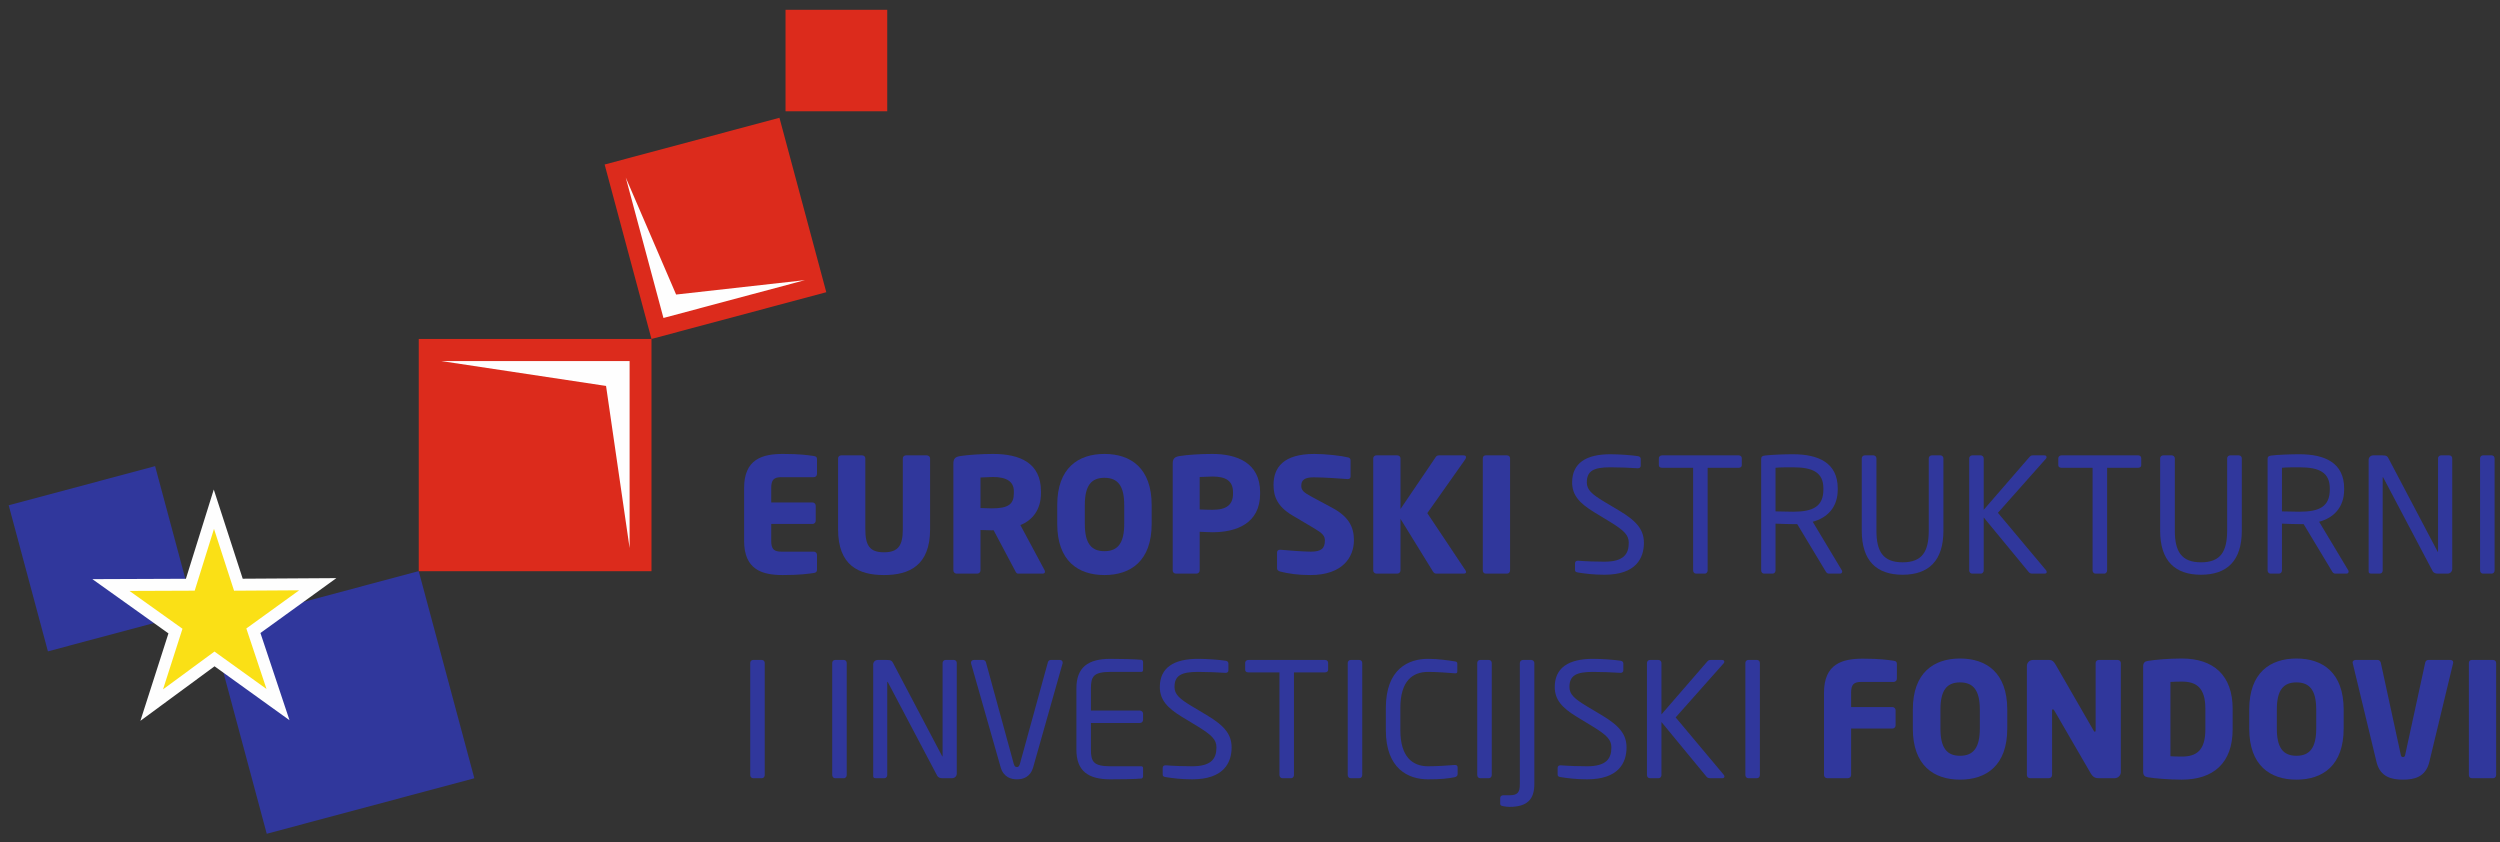<?xml version="1.0" encoding="UTF-8"?>
<svg width="190px" height="64px" viewBox="0 0 190 64" version="1.1" xmlns="http://www.w3.org/2000/svg" xmlns:xlink="http://www.w3.org/1999/xlink">
    <rect x="0" y="0" width="190" height="64" fill="#333333" stroke="none"/>
    <!-- Generator: Sketch 49.2 (51160) - http://www.bohemiancoding.com/sketch -->
    <title>Europski strukturni i investicijski fondovi_CMYK</title>
    <desc>Created with Sketch.</desc>
    <defs></defs>
    <g id="Website" stroke="none" stroke-width="1" fill="none" fill-rule="evenodd">
        <g id="ZAŽELI-Početna-V3" transform="translate(-642, -2846)">
            <g id="Group-6" transform="translate(388, 2834)">
                <g id="Europski-strukturni-i-investicijski-fondovi_CMYK" transform="translate(254.5, 12)">
                    <polygon id="Fill-1" fill="#30379C" points="15.545 47.622 31.322 43.404 35.549 59.148 19.772 63.366"></polygon>
                    <polygon id="Fill-2" fill="#30379C" points="0.161 38.401 11.288 35.426 14.269 46.53 3.142 49.504"></polygon>
                    <g id="Group-5" transform="translate(7.215, 38.312)">
                        <polygon id="Fill-3" fill="#FAE016" points="13.413 15.237 8.587 11.766 3.815 15.276 5.62 9.649 0.716 6.151 6.748 6.127 8.54 0.387 10.402 6.126 16.436 6.088 11.542 9.624"></polygon>
                        <polygon id="Stroke-4" stroke="#FEFEFE" stroke-width="0.907" points="13.413 15.237 8.587 11.766 3.815 15.276 5.62 9.649 0.716 6.151 6.748 6.127 8.54 0.387 10.402 6.126 16.436 6.088 11.542 9.624"></polygon>
                    </g>
                    <polygon id="Fill-6" fill="#DC2B1C" points="59.2 0.745 66.929 0.745 66.929 8.457 59.2 8.457"></polygon>
                    <polygon id="Fill-7" fill="#DC2B1C" points="31.325 25.76 49.013 25.76 49.013 43.411 31.325 43.411"></polygon>
                    <polygon id="Fill-8" fill="#FEFEFE" points="33.031 27.44 47.35 27.44 47.35 41.65 45.56 29.331"></polygon>
                    <polygon id="Fill-9" fill="#DC2B1C" points="62.298 22.208 49.012 25.761 45.452 12.503 58.738 8.951"></polygon>
                    <polygon id="Fill-10" fill="#FEFEFE" points="60.677 21.29 49.922 24.166 47.057 13.492 50.885 22.385"></polygon>
                    <path d="M61.592,43.293 L61.592,42.168 C61.592,42.035 61.483,41.926 61.349,41.926 L58.889,41.926 C58.319,41.926 58.113,41.732 58.113,41.103 L58.113,39.821 L61.253,39.821 C61.386,39.821 61.495,39.712 61.495,39.579 L61.495,38.43 C61.495,38.297 61.386,38.188 61.253,38.188 L58.113,38.188 L58.113,37.087 C58.113,36.458 58.319,36.265 58.889,36.265 L61.349,36.265 C61.483,36.265 61.592,36.156 61.592,36.023 L61.592,34.898 C61.592,34.74 61.519,34.68 61.349,34.656 C60.925,34.595 60.319,34.499 59.01,34.499 C57.446,34.499 56.052,34.885 56.052,37.087 L56.052,41.103 C56.052,43.305 57.434,43.704 58.998,43.704 C60.307,43.704 60.925,43.607 61.349,43.547 C61.519,43.522 61.592,43.45 61.592,43.293" id="Fill-11" fill="#30379C"></path>
                    <path d="M70.187,40.22 L70.187,34.837 C70.187,34.704 70.066,34.607 69.933,34.607 L68.356,34.607 C68.223,34.607 68.114,34.704 68.114,34.837 L68.114,40.22 C68.114,41.454 67.774,41.974 66.683,41.974 C65.593,41.974 65.265,41.454 65.265,40.22 L65.265,34.837 C65.265,34.704 65.156,34.607 65.023,34.607 L63.435,34.607 C63.301,34.607 63.193,34.704 63.193,34.837 L63.193,40.22 C63.193,42.978 64.756,43.704 66.683,43.704 C68.611,43.704 70.187,42.978 70.187,40.22" id="Fill-12" fill="#30379C"></path>
                    <path d="M78.916,43.45 C78.916,43.414 78.904,43.365 78.879,43.317 L77.049,39.906 C77.934,39.555 78.612,38.769 78.612,37.486 L78.612,37.329 C78.612,35.188 77.024,34.499 74.964,34.499 C74.091,34.499 73.06,34.571 72.503,34.656 C72.127,34.716 71.957,34.825 71.957,35.236 L71.957,43.353 C71.957,43.486 72.066,43.595 72.2,43.595 L73.776,43.595 C73.909,43.595 74.018,43.486 74.018,43.353 L74.018,40.281 C74.249,40.281 74.624,40.305 74.879,40.305 L75.012,40.293 L76.636,43.353 C76.697,43.474 76.745,43.595 76.879,43.595 L78.734,43.595 C78.867,43.595 78.916,43.535 78.916,43.45 Z M76.552,37.486 C76.552,38.309 76.152,38.636 74.879,38.636 C74.746,38.636 74.151,38.623 74.018,38.612 L74.018,36.289 C74.164,36.277 74.794,36.252 74.964,36.252 C75.982,36.252 76.552,36.591 76.552,37.329 L76.552,37.486 Z" id="Fill-13" fill="#30379C"></path>
                    <path d="M87.026,39.821 L87.026,38.382 C87.026,35.575 85.438,34.499 83.438,34.499 C81.437,34.499 79.85,35.575 79.85,38.382 L79.85,39.821 C79.85,42.627 81.437,43.704 83.438,43.704 C85.438,43.704 87.026,42.627 87.026,39.821 Z M84.941,39.821 C84.941,41.273 84.456,41.89 83.438,41.89 C82.419,41.89 81.946,41.273 81.946,39.821 L81.946,38.382 C81.946,36.93 82.419,36.313 83.438,36.313 C84.456,36.313 84.941,36.93 84.941,38.382 L84.941,39.821 Z" id="Fill-14" fill="#30379C"></path>
                    <path d="M95.269,37.523 L95.269,37.414 C95.269,35.14 93.463,34.499 91.633,34.499 C90.76,34.499 89.79,34.559 89.172,34.656 C88.796,34.716 88.626,34.825 88.626,35.236 L88.626,43.365 C88.626,43.498 88.736,43.595 88.869,43.595 L90.432,43.595 C90.566,43.595 90.675,43.486 90.675,43.353 L90.675,40.414 C90.978,40.426 91.366,40.45 91.657,40.45 C93.463,40.45 95.269,39.785 95.269,37.523 Z M93.209,37.523 C93.209,38.345 92.736,38.744 91.657,38.744 C91.524,38.744 90.808,38.732 90.675,38.72 L90.675,36.252 C90.82,36.24 91.487,36.216 91.657,36.216 C92.675,36.216 93.209,36.555 93.209,37.414 L93.209,37.523 Z" id="Fill-15" fill="#30379C"></path>
                    <path d="M102.398,41.055 C102.398,40.075 102.022,39.277 100.761,38.599 L99.209,37.765 C98.555,37.414 98.397,37.257 98.397,36.918 C98.397,36.482 98.652,36.277 99.343,36.277 C100.167,36.277 101.573,36.386 101.913,36.41 C101.925,36.41 101.937,36.41 101.937,36.41 C102.095,36.41 102.143,36.313 102.143,36.204 L102.143,34.982 C102.143,34.849 102.058,34.789 101.961,34.765 C101.501,34.644 100.276,34.499 99.391,34.499 C97.039,34.499 96.288,35.527 96.288,36.857 C96.288,37.74 96.591,38.503 97.718,39.168 L99.391,40.16 C100.022,40.535 100.191,40.728 100.191,41.079 C100.191,41.66 99.949,41.926 99.113,41.926 C98.64,41.926 97.306,41.829 96.809,41.781 C96.797,41.781 96.785,41.781 96.773,41.781 C96.652,41.781 96.554,41.841 96.554,42.011 L96.554,43.196 C96.554,43.329 96.676,43.402 96.797,43.438 C97.415,43.595 98.131,43.704 99.088,43.704 C101.549,43.704 102.398,42.337 102.398,41.055" id="Fill-16" fill="#30379C"></path>
                    <path d="M110.92,34.74 C110.92,34.668 110.86,34.607 110.726,34.607 L108.872,34.607 C108.738,34.607 108.666,34.656 108.605,34.753 L105.938,38.684 L105.938,34.837 C105.938,34.704 105.829,34.607 105.695,34.607 L104.108,34.607 C103.974,34.607 103.865,34.704 103.865,34.837 L103.865,43.353 C103.865,43.486 103.974,43.595 104.108,43.595 L105.695,43.595 C105.829,43.595 105.938,43.486 105.938,43.353 L105.938,39.434 L108.399,43.426 C108.459,43.522 108.52,43.595 108.666,43.595 L110.75,43.595 C110.86,43.595 110.92,43.547 110.92,43.474 C110.92,43.438 110.908,43.39 110.872,43.341 L107.975,38.998 L110.86,34.91 C110.896,34.849 110.92,34.789 110.92,34.74" id="Fill-17" fill="#30379C"></path>
                    <path d="M114.266,43.353 L114.266,34.837 C114.266,34.704 114.17,34.607 114.036,34.607 L112.412,34.607 C112.278,34.607 112.193,34.704 112.193,34.837 L112.193,43.353 C112.193,43.486 112.278,43.595 112.412,43.595 L114.036,43.595 C114.17,43.595 114.266,43.486 114.266,43.353" id="Fill-18" fill="#30379C"></path>
                    <path d="M124.437,41.26 C124.437,40.293 123.94,39.627 122.534,38.793 L121.419,38.128 C120.498,37.571 120.098,37.232 120.098,36.664 C120.098,35.781 120.631,35.515 121.88,35.515 C122.583,35.515 123.431,35.551 123.965,35.587 C123.977,35.587 123.977,35.587 123.989,35.587 C124.11,35.587 124.195,35.515 124.195,35.394 L124.195,34.873 C124.195,34.753 124.11,34.692 123.989,34.668 C123.528,34.595 122.595,34.523 121.88,34.523 C120.037,34.523 118.982,35.2 118.982,36.664 C118.982,37.631 119.54,38.248 120.655,38.926 L121.831,39.64 C122.934,40.317 123.286,40.656 123.286,41.26 C123.286,42.107 122.898,42.688 121.443,42.688 C120.885,42.688 120.001,42.664 119.443,42.615 C119.431,42.615 119.419,42.615 119.407,42.615 C119.298,42.615 119.201,42.676 119.201,42.809 L119.201,43.293 C119.201,43.426 119.225,43.474 119.431,43.511 C119.964,43.595 120.595,43.68 121.443,43.68 C123.831,43.68 124.437,42.422 124.437,41.26" id="Fill-19" fill="#30379C"></path>
                    <path d="M131.876,35.357 L131.876,34.825 C131.876,34.692 131.778,34.607 131.645,34.607 L125.815,34.607 C125.681,34.607 125.572,34.704 125.572,34.825 L125.572,35.357 C125.572,35.49 125.681,35.551 125.815,35.551 L128.178,35.551 L128.178,43.353 C128.178,43.486 128.275,43.595 128.396,43.595 L129.063,43.595 C129.196,43.595 129.281,43.474 129.281,43.353 L129.281,35.551 L131.645,35.551 C131.778,35.551 131.876,35.478 131.876,35.357" id="Fill-20" fill="#30379C"></path>
                    <path d="M139.507,43.438 C139.507,43.402 139.495,43.365 139.471,43.329 L137.265,39.652 C138.368,39.361 139.168,38.563 139.168,37.208 L139.168,37.123 C139.168,35.164 137.689,34.523 135.774,34.523 C135.071,34.523 134.162,34.559 133.64,34.619 C133.422,34.644 133.349,34.716 133.349,34.885 L133.349,43.353 C133.349,43.486 133.446,43.595 133.567,43.595 L134.222,43.595 C134.355,43.595 134.44,43.474 134.44,43.353 L134.44,39.797 C135.083,39.821 135.374,39.833 135.774,39.833 C135.847,39.833 135.907,39.833 135.98,39.833 C136.016,39.833 136.053,39.833 136.089,39.833 L138.259,43.438 C138.356,43.595 138.428,43.595 138.574,43.595 L139.35,43.595 C139.447,43.595 139.507,43.522 139.507,43.438 Z M138.077,37.208 C138.077,38.514 137.265,38.89 135.774,38.89 C135.495,38.89 134.974,38.878 134.44,38.866 L134.44,35.551 C134.731,35.515 135.398,35.515 135.774,35.515 C137.289,35.515 138.077,35.914 138.077,37.123 L138.077,37.208 Z" id="Fill-21" fill="#30379C"></path>
                    <path d="M147.2,40.329 L147.2,34.837 C147.2,34.704 147.091,34.607 146.969,34.607 L146.315,34.607 C146.182,34.607 146.085,34.716 146.085,34.837 L146.085,40.329 C146.085,41.902 145.6,42.736 144.097,42.736 C142.594,42.736 142.109,41.89 142.109,40.329 L142.109,34.837 C142.109,34.704 142,34.607 141.878,34.607 L141.224,34.607 C141.09,34.607 140.993,34.716 140.993,34.837 L140.993,40.329 C140.993,42.639 142.133,43.68 144.097,43.68 C146.061,43.68 147.2,42.639 147.2,40.329" id="Fill-22" fill="#30379C"></path>
                    <path d="M155.051,43.474 C155.051,43.426 155.026,43.365 154.99,43.329 L151.341,38.974 L154.99,34.861 C155.026,34.825 155.038,34.777 155.038,34.74 C155.038,34.668 154.99,34.607 154.868,34.607 L153.996,34.607 C153.874,34.607 153.826,34.644 153.753,34.716 L150.262,38.744 L150.262,34.837 C150.262,34.704 150.153,34.607 150.032,34.607 L149.389,34.607 C149.256,34.607 149.159,34.716 149.159,34.837 L149.159,43.353 C149.159,43.486 149.256,43.595 149.377,43.595 L150.044,43.595 C150.177,43.595 150.262,43.474 150.262,43.353 L150.262,39.325 L153.68,43.474 C153.753,43.559 153.838,43.595 153.947,43.595 L154.893,43.595 C155.002,43.595 155.051,43.535 155.051,43.474" id="Fill-23" fill="#30379C"></path>
                    <path d="M162.234,35.357 L162.234,34.825 C162.234,34.692 162.137,34.607 162.003,34.607 L156.173,34.607 C156.039,34.607 155.93,34.704 155.93,34.825 L155.93,35.357 C155.93,35.49 156.039,35.551 156.173,35.551 L158.536,35.551 L158.536,43.353 C158.536,43.486 158.633,43.595 158.754,43.595 L159.421,43.595 C159.555,43.595 159.64,43.474 159.64,43.353 L159.64,35.551 L162.003,35.551 C162.137,35.551 162.234,35.478 162.234,35.357" id="Fill-24" fill="#30379C"></path>
                    <path d="M169.878,40.329 L169.878,34.837 C169.878,34.704 169.769,34.607 169.647,34.607 L168.993,34.607 C168.86,34.607 168.763,34.716 168.763,34.837 L168.763,40.329 C168.763,41.902 168.278,42.736 166.775,42.736 C165.272,42.736 164.787,41.89 164.787,40.329 L164.787,34.837 C164.787,34.704 164.677,34.607 164.556,34.607 L163.901,34.607 C163.768,34.607 163.671,34.716 163.671,34.837 L163.671,40.329 C163.671,42.639 164.811,43.68 166.775,43.68 C168.738,43.68 169.878,42.639 169.878,40.329" id="Fill-25" fill="#30379C"></path>
                    <path d="M177.995,43.438 C177.995,43.402 177.983,43.365 177.958,43.329 L175.752,39.652 C176.855,39.361 177.655,38.563 177.655,37.208 L177.655,37.123 C177.655,35.164 176.176,34.523 174.261,34.523 C173.558,34.523 172.649,34.559 172.127,34.619 C171.909,34.644 171.837,34.716 171.837,34.885 L171.837,43.353 C171.837,43.486 171.934,43.595 172.055,43.595 L172.709,43.595 C172.843,43.595 172.928,43.474 172.928,43.353 L172.928,39.797 C173.57,39.821 173.861,39.833 174.261,39.833 C174.334,39.833 174.394,39.833 174.467,39.833 C174.504,39.833 174.54,39.833 174.576,39.833 L176.746,43.438 C176.843,43.595 176.916,43.595 177.061,43.595 L177.837,43.595 C177.934,43.595 177.995,43.522 177.995,43.438 Z M176.564,37.208 C176.564,38.514 175.752,38.89 174.261,38.89 C173.982,38.89 173.461,38.878 172.928,38.866 L172.928,35.551 C173.219,35.515 173.885,35.515 174.261,35.515 C175.776,35.515 176.564,35.914 176.564,37.123 L176.564,37.208 Z" id="Fill-26" fill="#30379C"></path>
                    <path d="M185.869,43.244 L185.869,34.837 C185.869,34.716 185.784,34.607 185.651,34.607 L185.008,34.607 C184.887,34.607 184.79,34.716 184.79,34.837 L184.79,41.914 C184.79,41.926 184.79,41.95 184.778,41.95 L184.754,41.914 L181.032,34.849 C180.935,34.668 180.875,34.607 180.535,34.607 L179.869,34.607 C179.675,34.607 179.517,34.753 179.517,34.946 L179.517,43.45 C179.517,43.571 179.614,43.595 179.735,43.595 L180.366,43.595 C180.487,43.595 180.584,43.486 180.584,43.365 L180.584,36.301 C180.584,36.277 180.584,36.265 180.596,36.265 C180.608,36.265 180.62,36.277 180.632,36.301 L184.378,43.402 C184.439,43.522 184.572,43.595 184.766,43.595 L185.518,43.595 C185.712,43.595 185.869,43.438 185.869,43.244" id="Fill-27" fill="#30379C"></path>
                    <path d="M189.089,43.353 L189.089,34.837 C189.089,34.704 188.992,34.607 188.871,34.607 L188.204,34.607 C188.071,34.607 187.986,34.716 187.986,34.837 L187.986,43.353 C187.986,43.486 188.082,43.595 188.204,43.595 L188.871,43.595 C189.004,43.595 189.089,43.474 189.089,43.353" id="Fill-28" fill="#30379C"></path>
                    <path d="M57.62,58.902 L57.62,50.386 C57.62,50.253 57.523,50.156 57.402,50.156 L56.736,50.156 C56.602,50.156 56.517,50.265 56.517,50.386 L56.517,58.902 C56.517,59.035 56.614,59.144 56.736,59.144 L57.402,59.144 C57.535,59.144 57.62,59.023 57.62,58.902" id="Fill-29" fill="#30379C"></path>
                    <path d="M63.851,58.902 L63.851,50.386 C63.851,50.253 63.754,50.156 63.633,50.156 L62.966,50.156 C62.833,50.156 62.748,50.265 62.748,50.386 L62.748,58.902 C62.748,59.035 62.845,59.144 62.966,59.144 L63.633,59.144 C63.766,59.144 63.851,59.023 63.851,58.902" id="Fill-30" fill="#30379C"></path>
                    <path d="M72.215,58.794 L72.215,50.386 C72.215,50.265 72.131,50.156 71.997,50.156 L71.354,50.156 C71.234,50.156 71.136,50.265 71.136,50.386 L71.136,57.463 C71.136,57.475 71.136,57.499 71.125,57.499 L71.1,57.463 L67.379,50.398 C67.282,50.217 67.221,50.156 66.881,50.156 L66.215,50.156 C66.021,50.156 65.863,50.301 65.863,50.495 L65.863,58.999 C65.863,59.12 65.96,59.144 66.081,59.144 L66.712,59.144 C66.833,59.144 66.93,59.035 66.93,58.914 L66.93,51.85 C66.93,51.826 66.93,51.814 66.942,51.814 C66.954,51.814 66.966,51.826 66.979,51.85 L70.724,58.951 C70.785,59.072 70.918,59.144 71.112,59.144 L71.864,59.144 C72.057,59.144 72.215,58.987 72.215,58.794" id="Fill-31" fill="#30379C"></path>
                    <path d="M80.264,50.362 C80.264,50.241 80.179,50.156 80.059,50.156 L79.343,50.156 C79.246,50.156 79.161,50.241 79.137,50.338 L77.016,58.043 C76.967,58.213 76.907,58.297 76.786,58.297 C76.652,58.297 76.591,58.213 76.543,58.043 L74.434,50.338 C74.409,50.241 74.313,50.156 74.216,50.156 L73.512,50.156 C73.391,50.156 73.294,50.241 73.294,50.362 C73.294,50.386 73.294,50.41 73.306,50.434 L75.549,58.31 C75.767,59.072 76.337,59.229 76.786,59.229 C77.246,59.229 77.804,59.072 78.022,58.31 L80.252,50.434 C80.264,50.41 80.264,50.386 80.264,50.362" id="Fill-32" fill="#30379C"></path>
                    <path d="M86.374,58.999 L86.374,58.382 C86.374,58.297 86.326,58.237 86.241,58.237 L83.901,58.237 C82.616,58.237 82.41,57.898 82.41,56.979 L82.41,54.947 L86.132,54.947 C86.265,54.947 86.374,54.838 86.374,54.705 L86.374,54.245 C86.374,54.112 86.265,54.003 86.132,54.003 L82.41,54.003 L82.41,52.322 C82.41,51.402 82.616,51.064 83.901,51.064 L86.241,51.064 C86.326,51.064 86.374,51.003 86.374,50.918 L86.374,50.314 C86.374,50.241 86.326,50.156 86.253,50.144 C85.744,50.096 84.605,50.072 83.889,50.072 C82.192,50.072 81.307,50.713 81.307,52.322 L81.307,56.979 C81.307,58.588 82.192,59.229 83.889,59.229 C84.605,59.229 85.792,59.217 86.253,59.168 C86.326,59.156 86.374,59.072 86.374,58.999" id="Fill-33" fill="#30379C"></path>
                    <path d="M93.102,56.81 C93.102,55.842 92.605,55.176 91.199,54.342 L90.084,53.676 C89.162,53.12 88.762,52.781 88.762,52.213 C88.762,51.33 89.296,51.064 90.544,51.064 C91.247,51.064 92.096,51.1 92.629,51.136 C92.641,51.136 92.641,51.136 92.653,51.136 C92.775,51.136 92.859,51.064 92.859,50.943 L92.859,50.422 C92.859,50.301 92.775,50.241 92.653,50.217 C92.193,50.144 91.26,50.072 90.544,50.072 C88.702,50.072 87.647,50.749 87.647,52.213 C87.647,53.18 88.204,53.797 89.32,54.475 L90.496,55.189 C91.599,55.866 91.95,56.205 91.95,56.81 C91.95,57.656 91.563,58.237 90.108,58.237 C89.55,58.237 88.665,58.213 88.107,58.164 C88.096,58.164 88.083,58.164 88.071,58.164 C87.962,58.164 87.865,58.225 87.865,58.358 L87.865,58.842 C87.865,58.975 87.889,59.023 88.096,59.06 C88.629,59.144 89.259,59.229 90.108,59.229 C92.496,59.229 93.102,57.971 93.102,56.81" id="Fill-34" fill="#30379C"></path>
                    <path d="M100.436,50.906 L100.436,50.374 C100.436,50.241 100.339,50.156 100.206,50.156 L94.375,50.156 C94.241,50.156 94.132,50.253 94.132,50.374 L94.132,50.906 C94.132,51.039 94.241,51.1 94.375,51.1 L96.739,51.1 L96.739,58.902 C96.739,59.035 96.836,59.144 96.957,59.144 L97.624,59.144 C97.757,59.144 97.842,59.023 97.842,58.902 L97.842,51.1 L100.206,51.1 C100.339,51.1 100.436,51.027 100.436,50.906" id="Fill-35" fill="#30379C"></path>
                    <path d="M103.03,58.902 L103.03,50.386 C103.03,50.253 102.933,50.156 102.812,50.156 L102.145,50.156 C102.012,50.156 101.927,50.265 101.927,50.386 L101.927,58.902 C101.927,59.035 102.024,59.144 102.145,59.144 L102.812,59.144 C102.945,59.144 103.03,59.023 103.03,58.902" id="Fill-36" fill="#30379C"></path>
                    <path d="M110.279,58.83 L110.279,58.334 C110.279,58.201 110.218,58.14 110.085,58.14 C110.073,58.14 110.049,58.14 110.037,58.14 C109.6,58.176 108.727,58.237 108.036,58.237 C106.848,58.237 105.927,57.523 105.927,55.491 L105.927,53.81 C105.927,51.753 106.848,51.064 108.036,51.064 C108.739,51.064 109.636,51.136 110.073,51.172 C110.085,51.172 110.097,51.172 110.109,51.172 C110.231,51.172 110.255,51.112 110.255,51.039 L110.255,50.422 C110.255,50.314 110.17,50.277 110.061,50.265 C109.528,50.18 108.788,50.072 108.024,50.072 C106.533,50.072 104.824,50.846 104.824,53.81 L104.824,55.491 C104.824,58.43 106.533,59.229 108.024,59.229 C109.055,59.229 109.528,59.168 110.037,59.072 C110.17,59.048 110.279,58.975 110.279,58.83" id="Fill-37" fill="#30379C"></path>
                    <path d="M112.873,58.902 L112.873,50.386 C112.873,50.253 112.776,50.156 112.655,50.156 L111.988,50.156 C111.855,50.156 111.77,50.265 111.77,50.386 L111.77,58.902 C111.77,59.035 111.867,59.144 111.988,59.144 L112.655,59.144 C112.788,59.144 112.873,59.023 112.873,58.902" id="Fill-38" fill="#30379C"></path>
                    <path d="M116.11,59.592 L116.11,50.386 C116.11,50.265 116.001,50.156 115.879,50.156 L115.237,50.156 C115.116,50.156 115.007,50.265 115.007,50.386 L115.007,59.592 C115.007,60.184 114.873,60.439 114.231,60.439 L113.758,60.439 C113.625,60.439 113.516,60.511 113.516,60.644 L113.516,61.092 C113.516,61.152 113.54,61.2 113.588,61.225 C113.661,61.261 113.964,61.322 114.231,61.322 C115.564,61.322 116.11,60.753 116.11,59.592" id="Fill-39" fill="#30379C"></path>
                    <path d="M123.116,56.81 C123.116,55.842 122.619,55.176 121.213,54.342 L120.098,53.676 C119.177,53.12 118.777,52.781 118.777,52.213 C118.777,51.33 119.31,51.064 120.559,51.064 C121.262,51.064 122.11,51.1 122.644,51.136 C122.656,51.136 122.656,51.136 122.668,51.136 C122.789,51.136 122.874,51.064 122.874,50.943 L122.874,50.422 C122.874,50.301 122.789,50.241 122.668,50.217 C122.207,50.144 121.274,50.072 120.559,50.072 C118.716,50.072 117.661,50.749 117.661,52.213 C117.661,53.18 118.219,53.797 119.334,54.475 L120.51,55.189 C121.613,55.866 121.965,56.205 121.965,56.81 C121.965,57.656 121.577,58.237 120.122,58.237 C119.564,58.237 118.68,58.213 118.122,58.164 C118.11,58.164 118.098,58.164 118.086,58.164 C117.977,58.164 117.88,58.225 117.88,58.358 L117.88,58.842 C117.88,58.975 117.904,59.023 118.11,59.06 C118.643,59.144 119.274,59.229 120.122,59.229 C122.511,59.229 123.116,57.971 123.116,56.81" id="Fill-40" fill="#30379C"></path>
                    <path d="M130.559,59.023 C130.559,58.975 130.535,58.914 130.499,58.878 L126.85,54.523 L130.499,50.41 C130.535,50.374 130.547,50.326 130.547,50.289 C130.547,50.217 130.499,50.156 130.377,50.156 L129.505,50.156 C129.384,50.156 129.335,50.193 129.262,50.265 L125.771,54.293 L125.771,50.386 C125.771,50.253 125.662,50.156 125.541,50.156 L124.898,50.156 C124.765,50.156 124.668,50.265 124.668,50.386 L124.668,58.902 C124.668,59.035 124.765,59.144 124.886,59.144 L125.553,59.144 C125.686,59.144 125.771,59.023 125.771,58.902 L125.771,54.874 L129.19,59.023 C129.262,59.108 129.347,59.144 129.456,59.144 L130.402,59.144 C130.511,59.144 130.559,59.084 130.559,59.023" id="Fill-41" fill="#30379C"></path>
                    <path d="M133.251,58.902 L133.251,50.386 C133.251,50.253 133.154,50.156 133.032,50.156 L132.365,50.156 C132.232,50.156 132.148,50.265 132.148,50.386 L132.148,58.902 C132.148,59.035 132.244,59.144 132.365,59.144 L133.032,59.144 C133.166,59.144 133.251,59.023 133.251,58.902" id="Fill-42" fill="#30379C"></path>
                    <path d="M143.663,51.584 L143.663,50.459 C143.663,50.301 143.59,50.241 143.421,50.217 C142.997,50.156 142.391,50.059 141.081,50.059 C139.517,50.059 138.124,50.446 138.124,52.648 L138.124,58.902 C138.124,59.035 138.233,59.144 138.366,59.144 L139.942,59.144 C140.075,59.144 140.184,59.035 140.184,58.902 L140.184,55.37 L143.324,55.37 C143.458,55.37 143.566,55.261 143.566,55.128 L143.566,53.979 C143.566,53.846 143.458,53.737 143.324,53.737 L140.184,53.737 L140.184,52.648 C140.184,52.019 140.39,51.826 140.96,51.826 L143.421,51.826 C143.554,51.826 143.663,51.717 143.663,51.584" id="Fill-43" fill="#30379C"></path>
                    <path d="M152.052,55.37 L152.052,53.93 C152.052,51.124 150.464,50.047 148.464,50.047 C146.464,50.047 144.875,51.124 144.875,53.93 L144.875,55.37 C144.875,58.176 146.464,59.253 148.464,59.253 C150.464,59.253 152.052,58.176 152.052,55.37 Z M149.967,55.37 C149.967,56.822 149.482,57.439 148.464,57.439 C147.446,57.439 146.973,56.822 146.973,55.37 L146.973,53.93 C146.973,52.479 147.446,51.862 148.464,51.862 C149.482,51.862 149.967,52.479 149.967,53.93 L149.967,55.37 Z" id="Fill-44" fill="#30379C"></path>
                    <path d="M160.683,58.685 L160.683,50.386 C160.683,50.253 160.574,50.156 160.44,50.156 L159.01,50.156 C158.877,50.156 158.768,50.253 158.768,50.386 L158.768,55.503 C158.768,55.588 158.731,55.612 158.707,55.612 C158.671,55.612 158.659,55.588 158.61,55.515 L155.737,50.531 C155.592,50.277 155.471,50.156 155.228,50.156 L154.004,50.156 C153.749,50.156 153.543,50.362 153.543,50.616 L153.543,58.902 C153.543,59.035 153.652,59.144 153.786,59.144 L155.216,59.144 C155.349,59.144 155.458,59.035 155.458,58.902 L155.458,54.003 C155.458,53.93 155.482,53.906 155.519,53.906 C155.555,53.906 155.58,53.93 155.628,54.003 L158.392,58.769 C158.586,59.096 158.768,59.144 159.023,59.144 L160.21,59.144 C160.465,59.144 160.683,58.938 160.683,58.685" id="Fill-45" fill="#30379C"></path>
                    <path d="M169.181,55.43 L169.181,53.87 C169.181,51.318 167.726,50.047 165.314,50.047 C164.308,50.047 163.229,50.144 162.732,50.229 C162.501,50.265 162.38,50.374 162.38,50.652 L162.38,58.648 C162.38,58.926 162.501,59.035 162.732,59.072 C163.229,59.156 164.308,59.253 165.314,59.253 C167.726,59.253 169.181,57.983 169.181,55.43 Z M167.108,55.43 C167.108,57.064 166.405,57.499 165.314,57.499 C165.011,57.499 164.623,57.487 164.453,57.475 L164.453,51.826 C164.623,51.814 165.011,51.801 165.314,51.801 C166.405,51.801 167.108,52.237 167.108,53.87 L167.108,55.43 Z" id="Fill-46" fill="#30379C"></path>
                    <path d="M177.618,55.37 L177.618,53.93 C177.618,51.124 176.03,50.047 174.03,50.047 C172.029,50.047 170.441,51.124 170.441,53.93 L170.441,55.37 C170.441,58.176 172.029,59.253 174.03,59.253 C176.03,59.253 177.618,58.176 177.618,55.37 Z M175.533,55.37 C175.533,56.822 175.048,57.439 174.03,57.439 C173.011,57.439 172.539,56.822 172.539,55.37 L172.539,53.93 C172.539,52.479 173.011,51.862 174.03,51.862 C175.048,51.862 175.533,52.479 175.533,53.93 L175.533,55.37 Z" id="Fill-47" fill="#30379C"></path>
                    <path d="M185.946,50.35 C185.946,50.229 185.861,50.156 185.739,50.156 L184.043,50.156 C183.921,50.156 183.836,50.253 183.813,50.374 L182.297,57.354 C182.273,57.487 182.236,57.535 182.128,57.535 C182.018,57.535 181.982,57.487 181.958,57.354 L180.443,50.374 C180.418,50.253 180.321,50.156 180.2,50.156 L178.515,50.156 C178.394,50.156 178.297,50.241 178.297,50.35 C178.297,50.374 178.309,50.386 178.309,50.41 L180.115,57.91 C180.394,59.072 181.291,59.253 182.128,59.253 C182.964,59.253 183.849,59.072 184.128,57.91 L185.934,50.41 C185.934,50.386 185.946,50.362 185.946,50.35" id="Fill-48" fill="#30379C"></path>
                    <path d="M189.207,58.902 L189.207,50.386 C189.207,50.253 189.11,50.156 188.976,50.156 L187.352,50.156 C187.219,50.156 187.134,50.253 187.134,50.386 L187.134,58.902 C187.134,59.035 187.219,59.144 187.352,59.144 L188.976,59.144 C189.11,59.144 189.207,59.035 189.207,58.902" id="Fill-49" fill="#30379C"></path>
                </g>
            </g>
        </g>
    </g>
</svg>